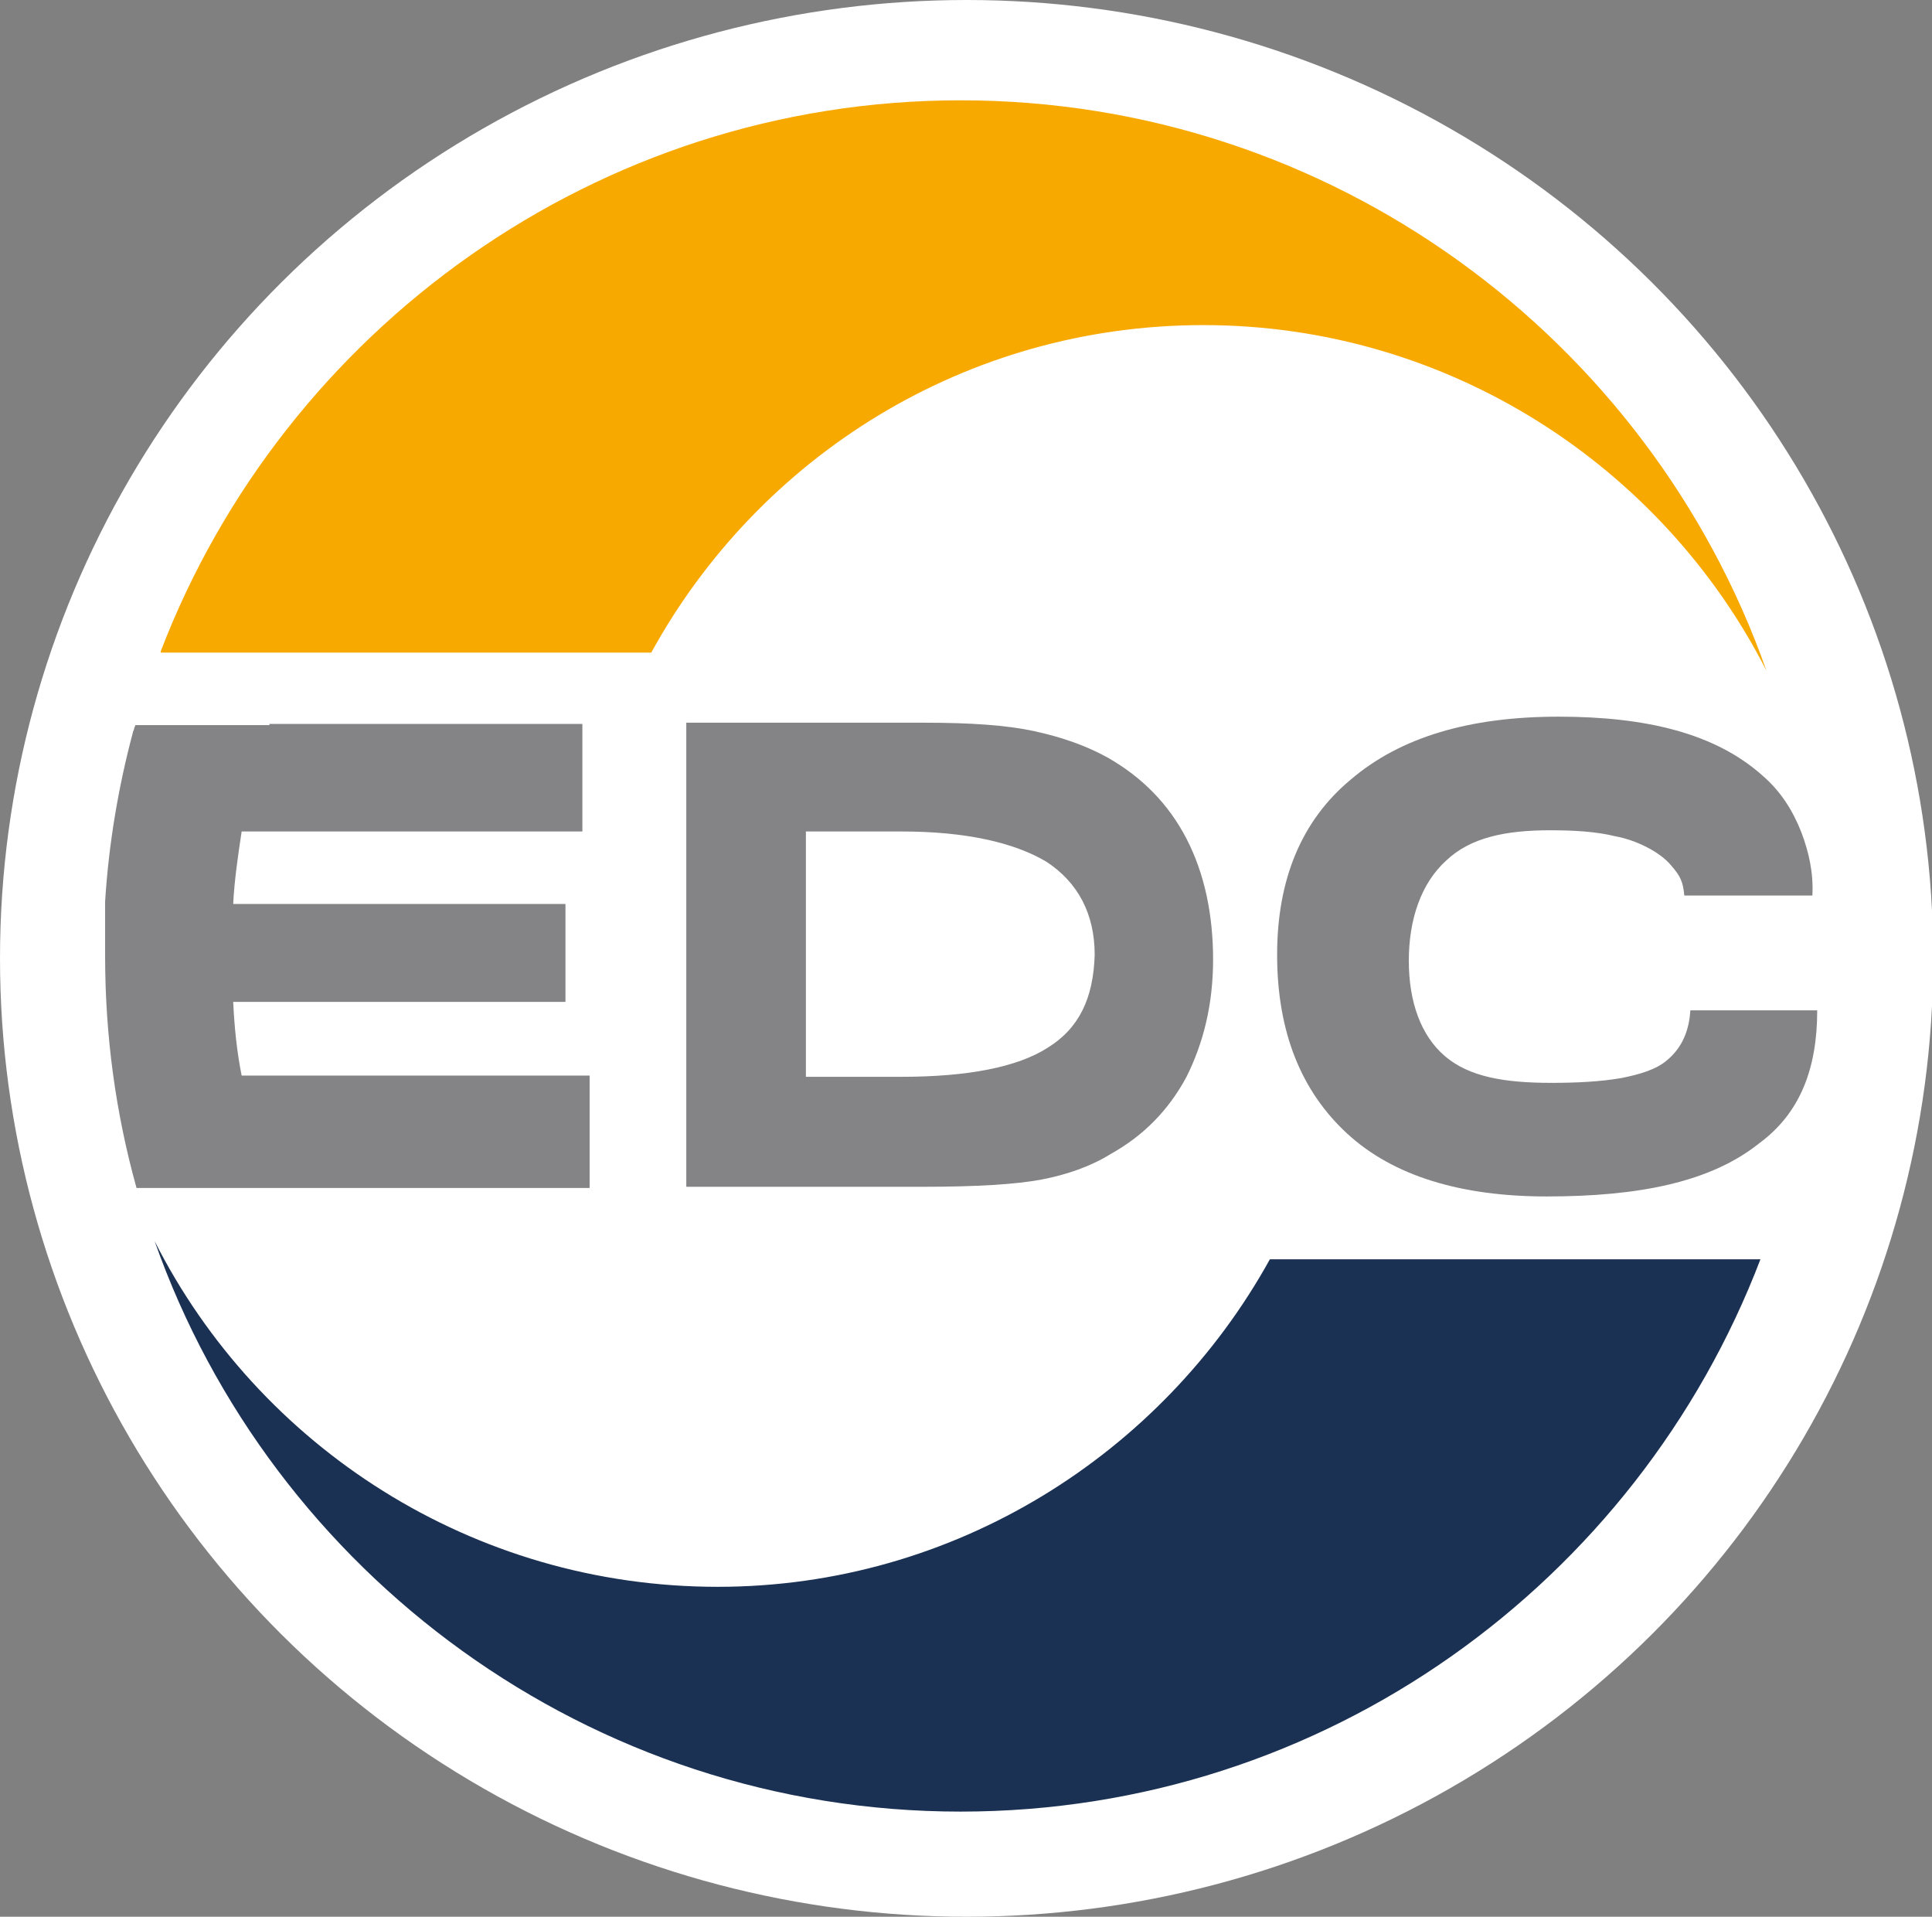 <?xml version="1.0" encoding="utf-8"?>
<!-- Generator: Adobe Illustrator 27.3.1, SVG Export Plug-In . SVG Version: 6.00 Build 0)  -->
<svg version="1.1" id="Lag_1" xmlns="http://www.w3.org/2000/svg" xmlns:xlink="http://www.w3.org/1999/xlink" x="0px" y="0px"
	 viewBox="0 0 159.9 158.6" style="enable-background:new 0 0 159.9 158.6;" xml:space="preserve">
<rect x="0" y="0" width="159.9" height="158.6" fill="#808080" stroke="none"/>
<style type="text/css">
	.st0{fill:#FFFFFF;}
	.st1{fill:#848486;}
	.st2{fill:#F7A900;}
	.st3{fill:#1B3153;}
</style>
<ellipse class="st0" cx="80" cy="79.3" rx="80" ry="79.3"/>
<path class="st1" d="M98.2,69.4c-1.5-2.9-3.7-5.1-6.5-6.7c-1.8-1-3.8-1.7-6.1-2.2c-2.3-0.5-5.3-0.7-9.1-0.7H56.8v38.4h19.6
	c4.4,0,7.7-0.2,9.8-0.6c2.1-0.4,4.1-1.1,5.7-2.1c2.7-1.5,4.8-3.6,6.3-6.4c1.4-2.8,2.2-6,2.2-9.7C100.4,75.7,99.7,72.3,98.2,69.4z
	 M86.7,86.7c-2.5,1.6-6.6,2.4-12.1,2.4h-7.9V68.8h7.9c5.3,0,9.3,0.9,12,2.5c2.6,1.7,4,4.3,4,7.7C90.5,82.6,89.3,85.1,86.7,86.7z"/>
<path class="st1" d="M128,99c-7.1,0-12.7-1.7-16.5-5.2c-3.8-3.5-5.8-8.4-5.8-14.8c0-6.2,2-11.1,6.1-14.5c4.1-3.5,9.8-5.2,17.2-5.2
	c7.3,0,13,1.4,16.9,4.9c1.5,1.3,2.5,2.9,3.2,4.7c0.6,1.6,1,3.3,0.9,5.2h-10.6c-0.1-1.1-0.3-1.6-1.1-2.5c-0.9-1.1-2.9-2.1-4.6-2.4
	c-1.6-0.4-3.5-0.5-5.4-0.5c-3.7,0-6.6,0.6-8.6,2.5c-2.1,1.9-3.1,4.9-3.1,8.3c0,3.4,1,6.2,3,7.9c2,1.7,4.9,2.2,8.8,2.2
	c2.1,0,4.1-0.1,5.8-0.4c1.5-0.3,2.9-0.7,3.8-1.5c1.2-1,1.8-2.4,1.9-4.1h10.5c0,4.8-1.4,8.5-4.8,11C141.6,97.8,135.7,99,128,99z"/>
<path class="st1" d="M22.3,59.9h25.9v8.9H20c-0.3,2-0.6,4-0.7,6h27.5v8.1H19.3C19.4,85,19.6,87,20,89h28.8v9.3H22.3h-11
	c-1.7-6.1-2.6-12.5-2.6-19.2c0-0.1,0-0.2,0-0.3c0-0.1,0-0.2,0-0.3c0-0.1,0-0.2,0-0.3c0-0.1,0-0.2,0-0.3c0-0.1,0-0.2,0-0.3
	c0-0.1,0-0.2,0-0.3c0-0.1,0-0.2,0-0.3c0-0.1,0-0.2,0-0.3c0-0.1,0-0.2,0-0.3c0-0.1,0-0.2,0-0.3c0-0.1,0-0.2,0-0.3c0-0.1,0-0.2,0-0.3
	c0-0.1,0-0.2,0-0.3c0-0.1,0-0.2,0-0.3c0-0.1,0-0.2,0-0.3c0.3-4.8,1.1-9.5,2.3-14c0-0.1,0.1-0.2,0.1-0.3c0-0.1,0.1-0.2,0.1-0.3h10.4
	H22.3L22.3,59.9z"/>
<path class="st2" d="M79.5,8.3c30.7,0,57,19.7,66.7,47.2c-8.6-16.9-26.3-28.6-46.6-28.6c-19.7,0-36.8,10.9-45.7,27.1c0,0,0,0,0,0
	H13.3c0,0,0,0,0-0.1C23.5,27.3,49.4,8.3,79.5,8.3z"/>
<path class="st3" d="M145.7,104.2c-10.2,26.7-36,45.7-66.2,45.7c-30.7,0-57-19.7-66.7-47.2c8.6,17,26.3,28.6,46.6,28.6
	c19.6,0,36.8-11,45.7-27.1H145.7z"/>
</svg>
